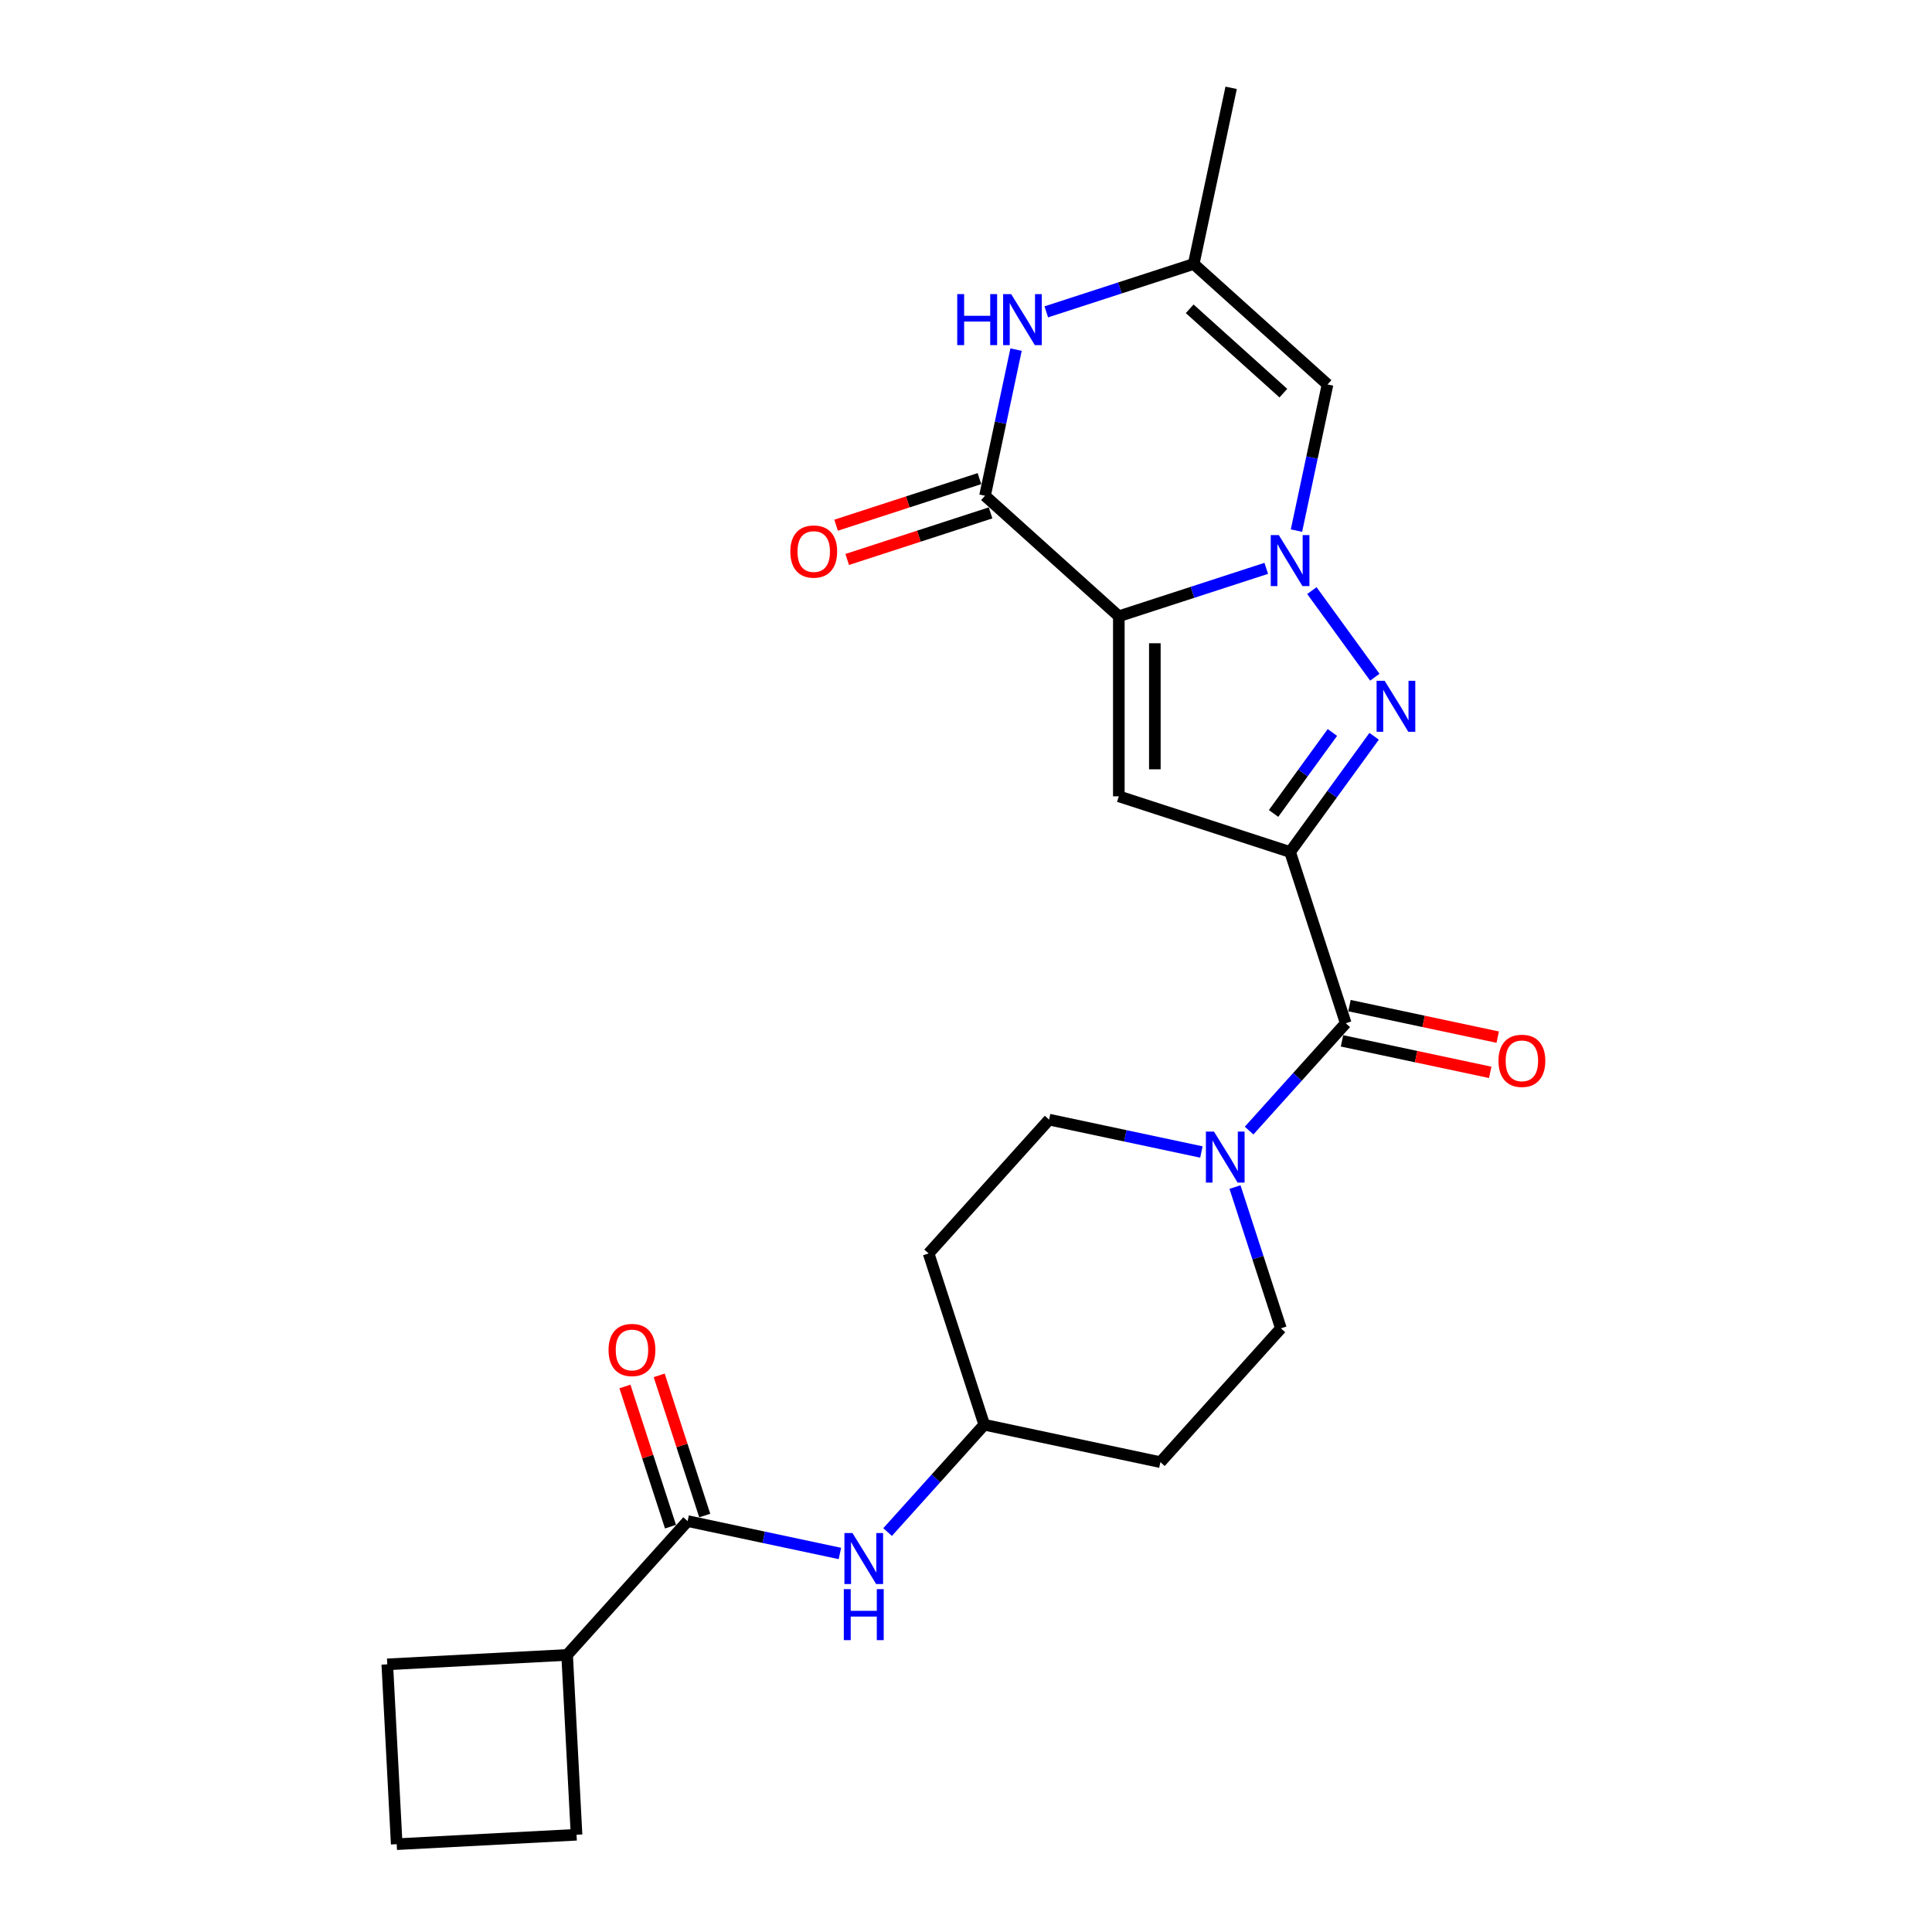 <?xml version='1.0' encoding='iso-8859-1'?>
<svg version='1.1' baseProfile='full'
              xmlns='http://www.w3.org/2000/svg'
                      xmlns:rdkit='http://www.rdkit.org/xml'
                      xmlns:xlink='http://www.w3.org/1999/xlink'
                  xml:space='preserve'
width='1000px' height='1000px' viewBox='0 0 1000 1000'>
<!-- END OF HEADER -->
<rect style='opacity:1.0;fill:#FFFFFF;stroke:none' width='1000' height='1000' x='0' y='0'> </rect>
<path class='bond-0' d='M 579.103,318.97 L 617.256,306.573' style='fill:none;fill-rule:evenodd;stroke:#000000;stroke-width:6px;stroke-linecap:butt;stroke-linejoin:miter;stroke-opacity:1' />
<path class='bond-0' d='M 617.256,306.573 L 655.409,294.177' style='fill:none;fill-rule:evenodd;stroke:#0000FF;stroke-width:6px;stroke-linecap:butt;stroke-linejoin:miter;stroke-opacity:1' />
<path class='bond-1' d='M 579.103,318.97 L 579.103,412.178' style='fill:none;fill-rule:evenodd;stroke:#000000;stroke-width:6px;stroke-linecap:butt;stroke-linejoin:miter;stroke-opacity:1' />
<path class='bond-1' d='M 597.745,332.951 L 597.745,398.197' style='fill:none;fill-rule:evenodd;stroke:#000000;stroke-width:6px;stroke-linecap:butt;stroke-linejoin:miter;stroke-opacity:1' />
<path class='bond-2' d='M 579.103,318.97 L 509.836,256.601' style='fill:none;fill-rule:evenodd;stroke:#000000;stroke-width:6px;stroke-linecap:butt;stroke-linejoin:miter;stroke-opacity:1' />
<path class='bond-3' d='M 679.032,305.695 L 711.603,350.525' style='fill:none;fill-rule:evenodd;stroke:#0000FF;stroke-width:6px;stroke-linecap:butt;stroke-linejoin:miter;stroke-opacity:1' />
<path class='bond-4' d='M 671.051,274.638 L 679.09,236.817' style='fill:none;fill-rule:evenodd;stroke:#0000FF;stroke-width:6px;stroke-linecap:butt;stroke-linejoin:miter;stroke-opacity:1' />
<path class='bond-4' d='M 679.09,236.817 L 687.129,198.995' style='fill:none;fill-rule:evenodd;stroke:#000000;stroke-width:6px;stroke-linecap:butt;stroke-linejoin:miter;stroke-opacity:1' />
<path class='bond-5' d='M 667.75,440.981 L 579.103,412.178' style='fill:none;fill-rule:evenodd;stroke:#000000;stroke-width:6px;stroke-linecap:butt;stroke-linejoin:miter;stroke-opacity:1' />
<path class='bond-6' d='M 667.75,440.981 L 696.553,529.628' style='fill:none;fill-rule:evenodd;stroke:#000000;stroke-width:6px;stroke-linecap:butt;stroke-linejoin:miter;stroke-opacity:1' />
<path class='bond-7' d='M 667.75,440.981 L 689.502,411.042' style='fill:none;fill-rule:evenodd;stroke:#000000;stroke-width:6px;stroke-linecap:butt;stroke-linejoin:miter;stroke-opacity:1' />
<path class='bond-7' d='M 689.502,411.042 L 711.255,381.103' style='fill:none;fill-rule:evenodd;stroke:#0000FF;stroke-width:6px;stroke-linecap:butt;stroke-linejoin:miter;stroke-opacity:1' />
<path class='bond-7' d='M 659.194,421.042 L 674.421,400.085' style='fill:none;fill-rule:evenodd;stroke:#000000;stroke-width:6px;stroke-linecap:butt;stroke-linejoin:miter;stroke-opacity:1' />
<path class='bond-7' d='M 674.421,400.085 L 689.647,379.127' style='fill:none;fill-rule:evenodd;stroke:#0000FF;stroke-width:6px;stroke-linecap:butt;stroke-linejoin:miter;stroke-opacity:1' />
<path class='bond-8' d='M 509.836,256.601 L 517.875,218.78' style='fill:none;fill-rule:evenodd;stroke:#000000;stroke-width:6px;stroke-linecap:butt;stroke-linejoin:miter;stroke-opacity:1' />
<path class='bond-8' d='M 517.875,218.78 L 525.914,180.958' style='fill:none;fill-rule:evenodd;stroke:#0000FF;stroke-width:6px;stroke-linecap:butt;stroke-linejoin:miter;stroke-opacity:1' />
<path class='bond-9' d='M 506.956,247.736 L 469.856,259.791' style='fill:none;fill-rule:evenodd;stroke:#000000;stroke-width:6px;stroke-linecap:butt;stroke-linejoin:miter;stroke-opacity:1' />
<path class='bond-9' d='M 469.856,259.791 L 432.756,271.845' style='fill:none;fill-rule:evenodd;stroke:#FF0000;stroke-width:6px;stroke-linecap:butt;stroke-linejoin:miter;stroke-opacity:1' />
<path class='bond-9' d='M 512.716,265.466 L 475.617,277.52' style='fill:none;fill-rule:evenodd;stroke:#000000;stroke-width:6px;stroke-linecap:butt;stroke-linejoin:miter;stroke-opacity:1' />
<path class='bond-9' d='M 475.617,277.52 L 438.517,289.575' style='fill:none;fill-rule:evenodd;stroke:#FF0000;stroke-width:6px;stroke-linecap:butt;stroke-linejoin:miter;stroke-opacity:1' />
<path class='bond-10' d='M 696.553,529.628 L 671.539,557.409' style='fill:none;fill-rule:evenodd;stroke:#000000;stroke-width:6px;stroke-linecap:butt;stroke-linejoin:miter;stroke-opacity:1' />
<path class='bond-10' d='M 671.539,557.409 L 646.525,585.19' style='fill:none;fill-rule:evenodd;stroke:#0000FF;stroke-width:6px;stroke-linecap:butt;stroke-linejoin:miter;stroke-opacity:1' />
<path class='bond-11' d='M 694.615,538.745 L 732.977,546.899' style='fill:none;fill-rule:evenodd;stroke:#000000;stroke-width:6px;stroke-linecap:butt;stroke-linejoin:miter;stroke-opacity:1' />
<path class='bond-11' d='M 732.977,546.899 L 771.34,555.054' style='fill:none;fill-rule:evenodd;stroke:#FF0000;stroke-width:6px;stroke-linecap:butt;stroke-linejoin:miter;stroke-opacity:1' />
<path class='bond-11' d='M 698.491,520.511 L 736.853,528.665' style='fill:none;fill-rule:evenodd;stroke:#000000;stroke-width:6px;stroke-linecap:butt;stroke-linejoin:miter;stroke-opacity:1' />
<path class='bond-11' d='M 736.853,528.665 L 775.216,536.819' style='fill:none;fill-rule:evenodd;stroke:#FF0000;stroke-width:6px;stroke-linecap:butt;stroke-linejoin:miter;stroke-opacity:1' />
<path class='bond-12' d='M 687.129,198.995 L 617.862,136.626' style='fill:none;fill-rule:evenodd;stroke:#000000;stroke-width:6px;stroke-linecap:butt;stroke-linejoin:miter;stroke-opacity:1' />
<path class='bond-12' d='M 664.265,203.493 L 615.778,159.835' style='fill:none;fill-rule:evenodd;stroke:#000000;stroke-width:6px;stroke-linecap:butt;stroke-linejoin:miter;stroke-opacity:1' />
<path class='bond-13' d='M 541.556,161.42 L 579.709,149.023' style='fill:none;fill-rule:evenodd;stroke:#0000FF;stroke-width:6px;stroke-linecap:butt;stroke-linejoin:miter;stroke-opacity:1' />
<path class='bond-13' d='M 579.709,149.023 L 617.862,136.626' style='fill:none;fill-rule:evenodd;stroke:#000000;stroke-width:6px;stroke-linecap:butt;stroke-linejoin:miter;stroke-opacity:1' />
<path class='bond-14' d='M 621.844,596.273 L 582.428,587.894' style='fill:none;fill-rule:evenodd;stroke:#0000FF;stroke-width:6px;stroke-linecap:butt;stroke-linejoin:miter;stroke-opacity:1' />
<path class='bond-14' d='M 582.428,587.894 L 543.013,579.516' style='fill:none;fill-rule:evenodd;stroke:#000000;stroke-width:6px;stroke-linecap:butt;stroke-linejoin:miter;stroke-opacity:1' />
<path class='bond-15' d='M 639.23,614.424 L 651.109,650.983' style='fill:none;fill-rule:evenodd;stroke:#0000FF;stroke-width:6px;stroke-linecap:butt;stroke-linejoin:miter;stroke-opacity:1' />
<path class='bond-15' d='M 651.109,650.983 L 662.987,687.542' style='fill:none;fill-rule:evenodd;stroke:#000000;stroke-width:6px;stroke-linecap:butt;stroke-linejoin:miter;stroke-opacity:1' />
<path class='bond-16' d='M 355.906,787.319 L 395.322,795.697' style='fill:none;fill-rule:evenodd;stroke:#000000;stroke-width:6px;stroke-linecap:butt;stroke-linejoin:miter;stroke-opacity:1' />
<path class='bond-16' d='M 395.322,795.697 L 434.737,804.075' style='fill:none;fill-rule:evenodd;stroke:#0000FF;stroke-width:6px;stroke-linecap:butt;stroke-linejoin:miter;stroke-opacity:1' />
<path class='bond-17' d='M 364.771,784.439 L 352.983,748.159' style='fill:none;fill-rule:evenodd;stroke:#000000;stroke-width:6px;stroke-linecap:butt;stroke-linejoin:miter;stroke-opacity:1' />
<path class='bond-17' d='M 352.983,748.159 L 341.195,711.88' style='fill:none;fill-rule:evenodd;stroke:#FF0000;stroke-width:6px;stroke-linecap:butt;stroke-linejoin:miter;stroke-opacity:1' />
<path class='bond-17' d='M 347.042,790.199 L 335.254,753.92' style='fill:none;fill-rule:evenodd;stroke:#000000;stroke-width:6px;stroke-linecap:butt;stroke-linejoin:miter;stroke-opacity:1' />
<path class='bond-17' d='M 335.254,753.92 L 323.466,717.64' style='fill:none;fill-rule:evenodd;stroke:#FF0000;stroke-width:6px;stroke-linecap:butt;stroke-linejoin:miter;stroke-opacity:1' />
<path class='bond-18' d='M 355.906,787.319 L 293.538,856.586' style='fill:none;fill-rule:evenodd;stroke:#000000;stroke-width:6px;stroke-linecap:butt;stroke-linejoin:miter;stroke-opacity:1' />
<path class='bond-19' d='M 617.862,136.626 L 637.241,45.455' style='fill:none;fill-rule:evenodd;stroke:#000000;stroke-width:6px;stroke-linecap:butt;stroke-linejoin:miter;stroke-opacity:1' />
<path class='bond-20' d='M 459.419,792.992 L 484.433,765.211' style='fill:none;fill-rule:evenodd;stroke:#0000FF;stroke-width:6px;stroke-linecap:butt;stroke-linejoin:miter;stroke-opacity:1' />
<path class='bond-20' d='M 484.433,765.211 L 509.447,737.431' style='fill:none;fill-rule:evenodd;stroke:#000000;stroke-width:6px;stroke-linecap:butt;stroke-linejoin:miter;stroke-opacity:1' />
<path class='bond-21' d='M 543.013,579.516 L 480.644,648.784' style='fill:none;fill-rule:evenodd;stroke:#000000;stroke-width:6px;stroke-linecap:butt;stroke-linejoin:miter;stroke-opacity:1' />
<path class='bond-22' d='M 662.987,687.542 L 600.619,756.81' style='fill:none;fill-rule:evenodd;stroke:#000000;stroke-width:6px;stroke-linecap:butt;stroke-linejoin:miter;stroke-opacity:1' />
<path class='bond-23' d='M 293.538,856.586 L 298.416,949.667' style='fill:none;fill-rule:evenodd;stroke:#000000;stroke-width:6px;stroke-linecap:butt;stroke-linejoin:miter;stroke-opacity:1' />
<path class='bond-24' d='M 293.538,856.586 L 200.457,861.465' style='fill:none;fill-rule:evenodd;stroke:#000000;stroke-width:6px;stroke-linecap:butt;stroke-linejoin:miter;stroke-opacity:1' />
<path class='bond-25' d='M 509.447,737.431 L 600.619,756.81' style='fill:none;fill-rule:evenodd;stroke:#000000;stroke-width:6px;stroke-linecap:butt;stroke-linejoin:miter;stroke-opacity:1' />
<path class='bond-26' d='M 509.447,737.431 L 480.644,648.784' style='fill:none;fill-rule:evenodd;stroke:#000000;stroke-width:6px;stroke-linecap:butt;stroke-linejoin:miter;stroke-opacity:1' />
<path class='bond-27' d='M 205.335,954.545 L 200.457,861.465' style='fill:none;fill-rule:evenodd;stroke:#000000;stroke-width:6px;stroke-linecap:butt;stroke-linejoin:miter;stroke-opacity:1' />
<path class='bond-28' d='M 205.335,954.545 L 298.416,949.667' style='fill:none;fill-rule:evenodd;stroke:#000000;stroke-width:6px;stroke-linecap:butt;stroke-linejoin:miter;stroke-opacity:1' />
<path  class='atom-1' d='M 661.915 276.968
L 670.565 290.95
Q 671.423 292.329, 672.802 294.827
Q 674.182 297.325, 674.256 297.474
L 674.256 276.968
L 677.761 276.968
L 677.761 303.365
L 674.144 303.365
L 664.861 288.079
Q 663.779 286.289, 662.624 284.239
Q 661.505 282.188, 661.17 281.554
L 661.17 303.365
L 657.74 303.365
L 657.74 276.968
L 661.915 276.968
' fill='#0000FF'/>
<path  class='atom-3' d='M 716.702 352.376
L 725.352 366.357
Q 726.209 367.737, 727.589 370.235
Q 728.968 372.733, 729.043 372.882
L 729.043 352.376
L 732.547 352.376
L 732.547 378.772
L 728.931 378.772
L 719.647 363.486
Q 718.566 361.697, 717.41 359.646
Q 716.292 357.595, 715.956 356.962
L 715.956 378.772
L 712.526 378.772
L 712.526 352.376
L 716.702 352.376
' fill='#0000FF'/>
<path  class='atom-8' d='M 495.455 152.231
L 499.034 152.231
L 499.034 163.453
L 512.531 163.453
L 512.531 152.231
L 516.11 152.231
L 516.11 178.628
L 512.531 178.628
L 512.531 166.436
L 499.034 166.436
L 499.034 178.628
L 495.455 178.628
L 495.455 152.231
' fill='#0000FF'/>
<path  class='atom-8' d='M 523.38 152.231
L 532.03 166.212
Q 532.888 167.592, 534.267 170.09
Q 535.647 172.588, 535.721 172.737
L 535.721 152.231
L 539.226 152.231
L 539.226 178.628
L 535.609 178.628
L 526.326 163.341
Q 525.244 161.552, 524.089 159.501
Q 522.97 157.451, 522.635 156.817
L 522.635 178.628
L 519.205 178.628
L 519.205 152.231
L 523.38 152.231
' fill='#0000FF'/>
<path  class='atom-9' d='M 628.35 585.697
L 636.999 599.679
Q 637.857 601.058, 639.236 603.556
Q 640.616 606.054, 640.69 606.203
L 640.69 585.697
L 644.195 585.697
L 644.195 612.094
L 640.579 612.094
L 631.295 596.808
Q 630.214 595.018, 629.058 592.968
Q 627.939 590.917, 627.604 590.283
L 627.604 612.094
L 624.174 612.094
L 624.174 585.697
L 628.35 585.697
' fill='#0000FF'/>
<path  class='atom-12' d='M 441.243 793.5
L 449.893 807.481
Q 450.751 808.861, 452.13 811.359
Q 453.51 813.857, 453.584 814.006
L 453.584 793.5
L 457.089 793.5
L 457.089 819.896
L 453.472 819.896
L 444.189 804.61
Q 443.108 802.821, 441.952 800.77
Q 440.833 798.719, 440.498 798.086
L 440.498 819.896
L 437.068 819.896
L 437.068 793.5
L 441.243 793.5
' fill='#0000FF'/>
<path  class='atom-12' d='M 436.751 822.536
L 440.33 822.536
L 440.33 833.758
L 453.827 833.758
L 453.827 822.536
L 457.406 822.536
L 457.406 848.933
L 453.827 848.933
L 453.827 836.741
L 440.33 836.741
L 440.33 848.933
L 436.751 848.933
L 436.751 822.536
' fill='#0000FF'/>
<path  class='atom-13' d='M 409.072 285.479
Q 409.072 279.141, 412.204 275.599
Q 415.336 272.057, 421.189 272.057
Q 427.043 272.057, 430.175 275.599
Q 433.306 279.141, 433.306 285.479
Q 433.306 291.891, 430.137 295.545
Q 426.968 299.162, 421.189 299.162
Q 415.373 299.162, 412.204 295.545
Q 409.072 291.929, 409.072 285.479
M 421.189 296.179
Q 425.216 296.179, 427.378 293.495
Q 429.578 290.773, 429.578 285.479
Q 429.578 280.296, 427.378 277.686
Q 425.216 275.039, 421.189 275.039
Q 417.163 275.039, 414.963 277.649
Q 412.801 280.259, 412.801 285.479
Q 412.801 290.81, 414.963 293.495
Q 417.163 296.179, 421.189 296.179
' fill='#FF0000'/>
<path  class='atom-14' d='M 775.608 549.082
Q 775.608 542.744, 778.74 539.202
Q 781.871 535.66, 787.725 535.66
Q 793.578 535.66, 796.71 539.202
Q 799.842 542.744, 799.842 549.082
Q 799.842 555.495, 796.673 559.148
Q 793.504 562.765, 787.725 562.765
Q 781.909 562.765, 778.74 559.148
Q 775.608 555.532, 775.608 549.082
M 787.725 559.782
Q 791.752 559.782, 793.914 557.098
Q 796.114 554.376, 796.114 549.082
Q 796.114 543.899, 793.914 541.29
Q 791.752 538.643, 787.725 538.643
Q 783.698 538.643, 781.499 541.252
Q 779.336 543.862, 779.336 549.082
Q 779.336 554.413, 781.499 557.098
Q 783.698 559.782, 787.725 559.782
' fill='#FF0000'/>
<path  class='atom-17' d='M 314.986 698.747
Q 314.986 692.409, 318.118 688.867
Q 321.25 685.325, 327.103 685.325
Q 332.957 685.325, 336.089 688.867
Q 339.221 692.409, 339.221 698.747
Q 339.221 705.16, 336.051 708.813
Q 332.882 712.43, 327.103 712.43
Q 321.287 712.43, 318.118 708.813
Q 314.986 705.197, 314.986 698.747
M 327.103 709.447
Q 331.13 709.447, 333.292 706.763
Q 335.492 704.041, 335.492 698.747
Q 335.492 693.564, 333.292 690.955
Q 331.13 688.307, 327.103 688.307
Q 323.077 688.307, 320.877 690.917
Q 318.715 693.527, 318.715 698.747
Q 318.715 704.078, 320.877 706.763
Q 323.077 709.447, 327.103 709.447
' fill='#FF0000'/>
</svg>
